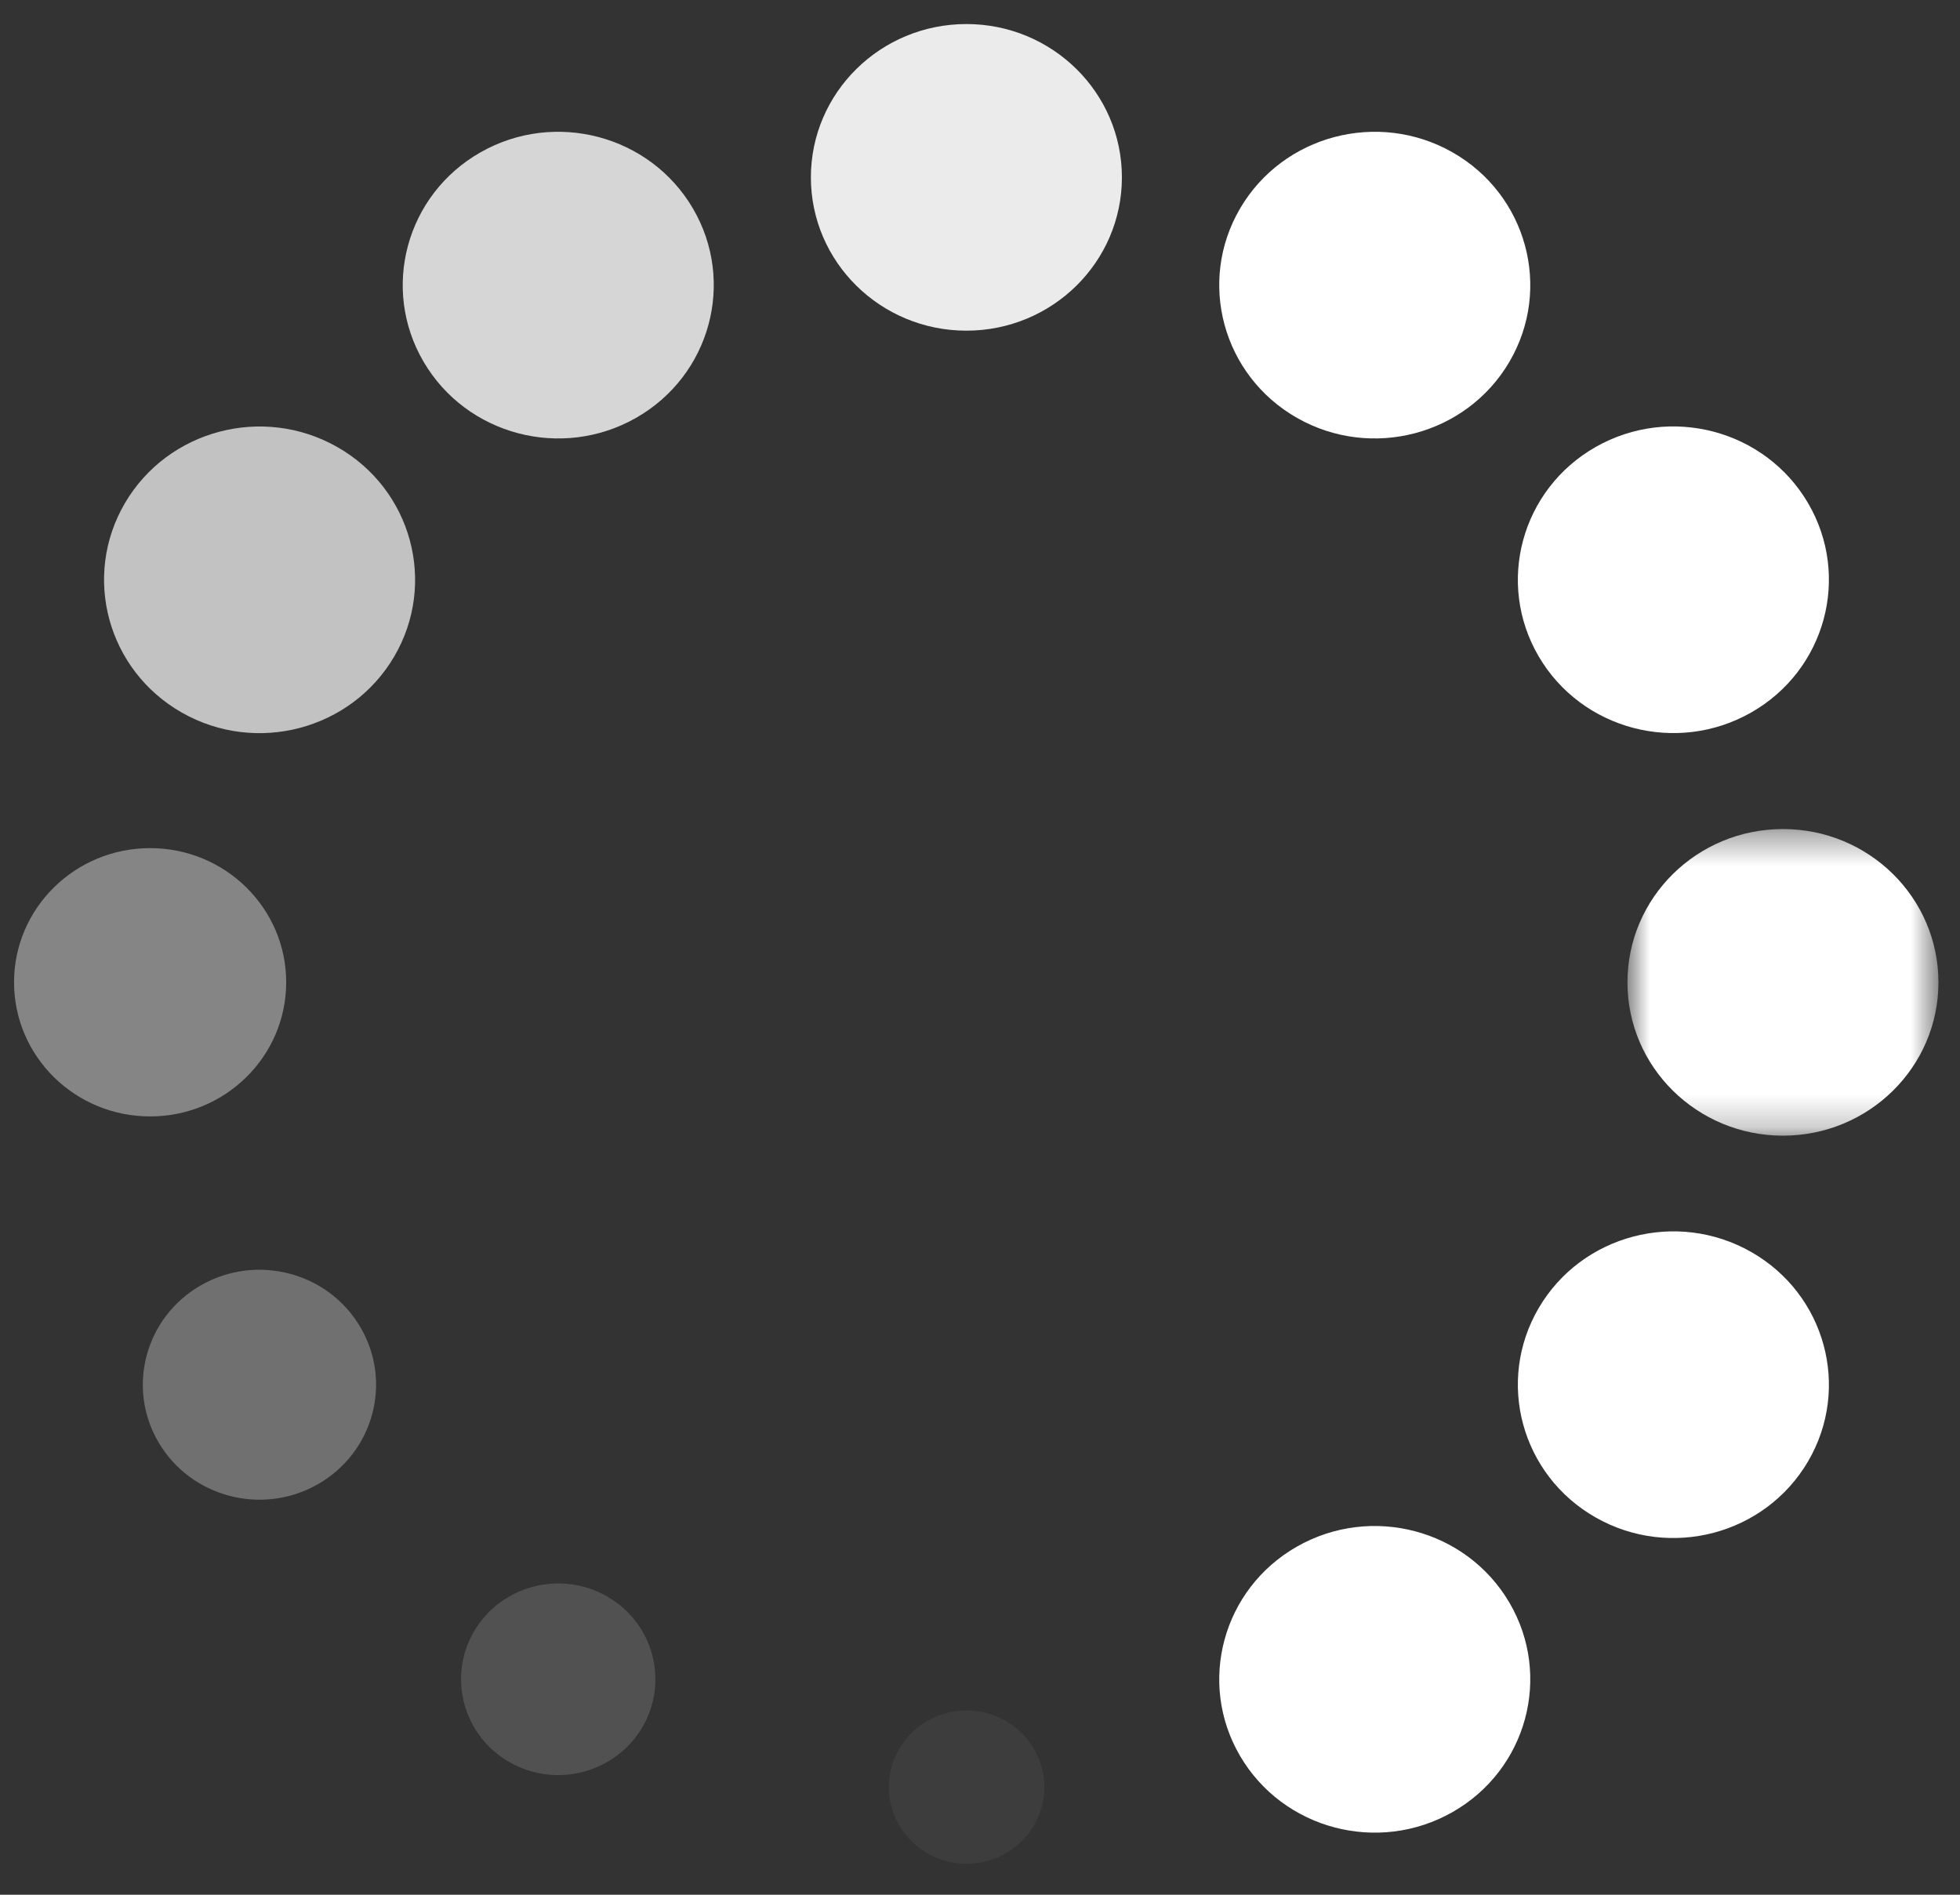 <?xml version="1.0" encoding="UTF-8"?> <svg xmlns="http://www.w3.org/2000/svg" width="60" height="58" viewBox="0 0 60 58" fill="none"><rect x="0" y="0" width="60" height="58" fill="#333333" stroke="none"/> <g clip-path="url(#clip0_111_1954)"> <path opacity="0.9" fill-rule="evenodd" clip-rule="evenodd" d="M29.584 0.736C26.955 0.736 24.823 2.837 24.823 5.429C24.823 8.021 26.955 10.122 29.584 10.122C32.213 10.122 34.344 8.021 34.344 5.429C34.344 2.837 32.213 0.736 29.584 0.736Z" fill="white"></path> <path opacity="0.05" fill-rule="evenodd" clip-rule="evenodd" d="M29.59 52.359C28.276 52.359 27.21 53.409 27.21 54.705C27.21 56.001 28.276 57.051 29.59 57.051C30.904 57.051 31.97 56.001 31.97 54.705C31.97 53.409 30.904 52.359 29.59 52.359Z" fill="white"></path> <path fill-rule="evenodd" clip-rule="evenodd" d="M44.465 4.663C42.188 3.368 39.276 4.137 37.962 6.381C36.647 8.626 37.428 11.496 39.704 12.792C41.981 14.088 44.892 13.319 46.207 11.074C47.521 8.83 46.742 5.959 44.465 4.663Z" fill="white"></path> <path opacity="0.15" fill-rule="evenodd" clip-rule="evenodd" d="M18.576 48.864C17.153 48.055 15.334 48.535 14.512 49.938C13.691 51.34 14.179 53.134 15.601 53.944C17.024 54.754 18.843 54.273 19.665 52.87C20.486 51.468 19.999 49.674 18.576 48.864Z" fill="white"></path> <path fill-rule="evenodd" clip-rule="evenodd" d="M55.349 15.401C54.034 13.156 51.123 12.387 48.846 13.683C46.569 14.979 45.789 17.849 47.103 20.094C48.418 22.338 51.329 23.107 53.606 21.811C55.883 20.516 56.663 17.645 55.349 15.401Z" fill="white"></path> <path opacity="0.3" fill-rule="evenodd" clip-rule="evenodd" d="M11.034 40.628C10.048 38.945 7.865 38.369 6.157 39.34C4.45 40.312 3.865 42.464 4.851 44.148C5.837 45.831 8.02 46.407 9.727 45.436C11.434 44.464 12.02 42.312 11.034 40.628Z" fill="white"></path> <mask id="mask0_111_1954" style="mask-type:alpha" maskUnits="userSpaceOnUse" x="49" y="25" width="11" height="10"> <path fill-rule="evenodd" clip-rule="evenodd" d="M49.82 34.764H59.34L59.34 25.378L49.82 25.378V34.764Z" fill="white"></path> </mask> <g mask="url(#mask0_111_1954)"> <path fill-rule="evenodd" clip-rule="evenodd" d="M59.34 30.071C59.34 27.479 57.209 25.378 54.58 25.378C51.951 25.378 49.82 27.479 49.82 30.071C49.82 32.663 51.951 34.764 54.58 34.764C57.209 34.764 59.34 32.663 59.34 30.071Z" fill="white"></path> </g> <path opacity="0.4" fill-rule="evenodd" clip-rule="evenodd" d="M8.761 30.069C8.761 27.801 6.896 25.962 4.596 25.962C2.295 25.962 0.43 27.801 0.43 30.069C0.43 32.337 2.295 34.175 4.596 34.175C6.896 34.175 8.761 32.337 8.761 30.069Z" fill="white"></path> <path fill-rule="evenodd" clip-rule="evenodd" d="M55.349 44.734C56.663 42.489 55.883 39.619 53.606 38.323C51.329 37.027 48.418 37.796 47.103 40.041C45.789 42.285 46.569 45.156 48.846 46.451C51.123 47.747 54.034 46.978 55.349 44.734Z" fill="white"></path> <path opacity="0.7" fill-rule="evenodd" clip-rule="evenodd" d="M12.069 20.095C13.383 17.851 12.603 14.98 10.327 13.685C8.05 12.389 5.138 13.158 3.824 15.402C2.509 17.647 3.289 20.517 5.566 21.813C7.843 23.109 10.754 22.34 12.069 20.095Z" fill="white"></path> <path fill-rule="evenodd" clip-rule="evenodd" d="M44.465 55.47C46.742 54.174 47.521 51.304 46.207 49.06C44.892 46.815 41.981 46.046 39.704 47.342C37.428 48.638 36.647 51.508 37.962 53.752C39.276 55.997 42.188 56.766 44.465 55.47Z" fill="white"></path> <path opacity="0.8" fill-rule="evenodd" clip-rule="evenodd" d="M19.47 12.792C21.746 11.496 22.526 8.626 21.212 6.381C19.897 4.137 16.986 3.368 14.709 4.663C12.432 5.959 11.652 8.83 12.967 11.074C14.281 13.319 17.193 14.088 19.47 12.792Z" fill="white"></path> </g> <defs> <clipPath id="clip0_111_1954"> <rect width="60" height="57" fill="white" transform="matrix(1 0 0 -1 0 57.051)"></rect> </clipPath> </defs> </svg> 